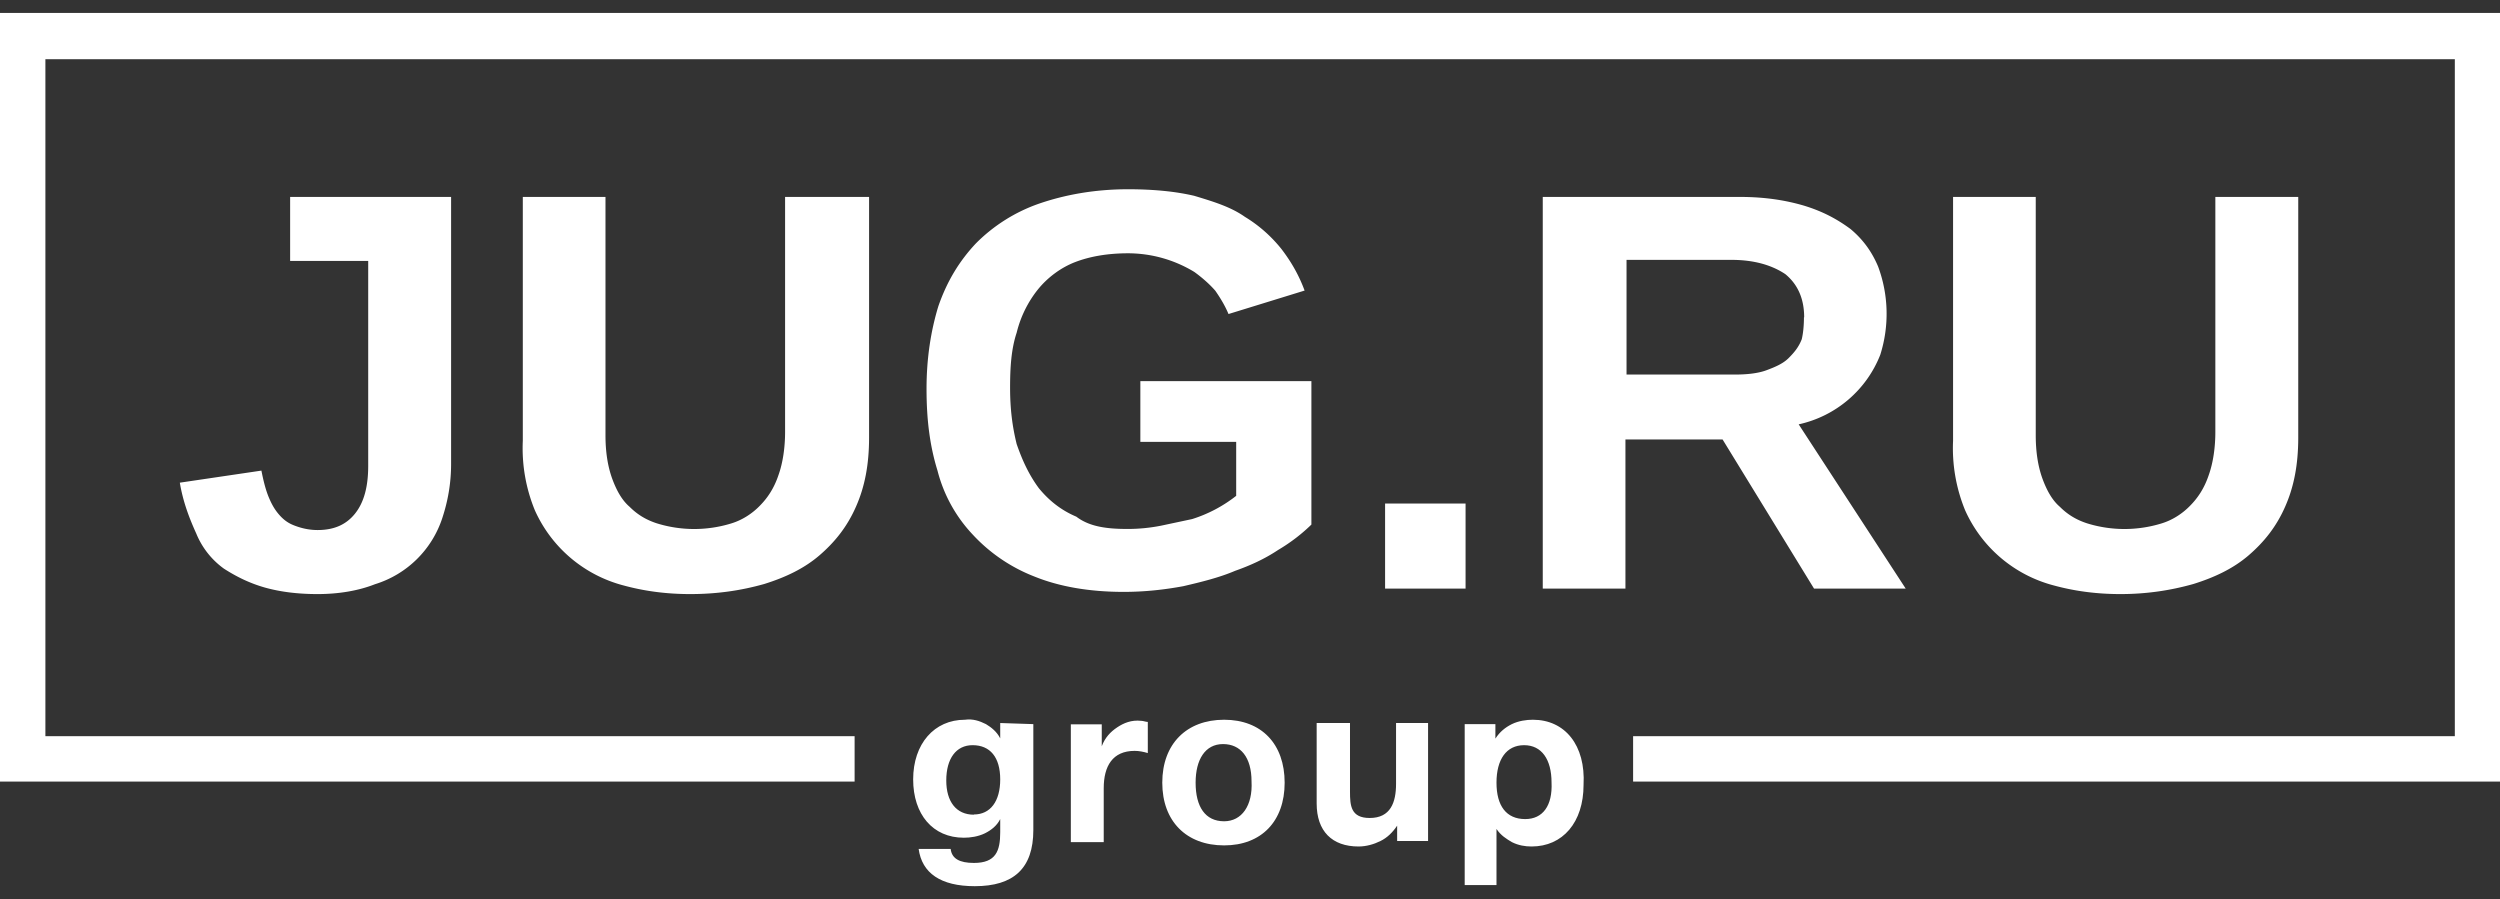 <svg xmlns="http://www.w3.org/2000/svg" width="114" height="41" fill="none">
  <rect width="100%" height="100%" fill="#333333" stroke="none"/>
  <path fill="#fff" d="M14.48 27.09c-.9 0-1.7-.1-2.41-.3-.7-.2-1.3-.5-1.86-.86a3.7 3.7 0 0 1-1.26-1.6c-.3-.66-.6-1.42-.75-2.32l3.72-.55c.1.5.2.9.35 1.25.15.35.3.6.55.86.25.25.46.35.76.45.3.1.6.15.9.15.76 0 1.31-.25 1.71-.75.4-.5.6-1.21.6-2.17V11.9h-3.56V8.98h7.34v12.17c0 .9-.15 1.71-.4 2.47a4.68 4.68 0 0 1-3.07 3.02c-.76.3-1.66.45-2.62.45ZM31.48 27.09c-1.16 0-2.16-.15-3.07-.4a6.13 6.13 0 0 1-4.02-3.42 7.45 7.45 0 0 1-.55-3.17V8.98h3.77v10.87c0 .75.1 1.4.3 1.96.2.55.45 1 .8 1.3.36.36.76.6 1.26.76a5.74 5.74 0 0 0 3.37 0c.5-.15.96-.45 1.3-.8.36-.36.66-.81.86-1.41.2-.56.3-1.26.3-1.96V8.98h3.83v10.97c0 1.25-.2 2.26-.6 3.16-.4.91-.96 1.61-1.67 2.22-.7.6-1.55 1-2.51 1.3-1.06.3-2.16.46-3.37.46ZM51.4 24.12a7.8 7.8 0 0 0 1.55-.15l1.41-.3a6.32 6.32 0 0 0 2.01-1.06v-2.46H52v-2.77h7.8v6.54c-.41.4-.91.8-1.52 1.16-.6.4-1.25.7-1.96.95-.7.3-1.5.5-2.36.7-.86.16-1.76.26-2.72.26-1.6 0-2.96-.25-4.07-.7a7.56 7.56 0 0 1-2.82-1.92 6.64 6.64 0 0 1-1.6-2.91c-.36-1.16-.5-2.37-.5-3.73 0-1.4.2-2.66.54-3.77.4-1.15.96-2.06 1.71-2.86a7.56 7.56 0 0 1 2.87-1.81c1.16-.4 2.52-.66 4.07-.66 1.16 0 2.17.1 3.02.3.86.26 1.66.5 2.31.96.66.4 1.21.9 1.66 1.46.46.6.8 1.2 1.06 1.9l-3.47 1.07c-.15-.36-.35-.7-.6-1.06-.26-.3-.6-.6-.96-.86a5.83 5.83 0 0 0-3.02-.85c-.95 0-1.76.15-2.41.4-.65.25-1.26.7-1.71 1.26a5.1 5.1 0 0 0-.96 1.96c-.25.75-.3 1.6-.3 2.51 0 .96.1 1.76.3 2.57.26.75.56 1.4 1.01 2.01.45.55 1 1 1.71 1.3.6.46 1.4.56 2.31.56ZM63.16 26.84v-3.88h3.67v3.88h-3.67ZM82.72 26.84l-4.17-6.8h-4.43v6.8h-3.77V8.98h9c1.16 0 2.11.16 2.92.4.85.26 1.5.61 2.11 1.06.55.46.96 1 1.26 1.71a6.19 6.19 0 0 1 .1 4.03 5.19 5.19 0 0 1-3.72 3.17l4.88 7.49h-4.18Zm-.45-12.37c0-.86-.3-1.51-.86-1.97-.6-.4-1.4-.65-2.46-.65h-4.78v5.23h4.93c.55 0 1.06-.05 1.46-.2.4-.15.75-.3 1-.55.26-.26.46-.5.6-.86.06-.25.1-.6.1-1ZM96.7 27.09c-1.16 0-2.16-.15-3.07-.4a6.13 6.13 0 0 1-4.02-3.42 7.45 7.45 0 0 1-.55-3.17V8.98h3.77v10.87c0 .75.1 1.4.3 1.96.2.55.45 1 .8 1.3.36.36.76.6 1.26.76a5.74 5.74 0 0 0 3.37 0c.5-.15.96-.45 1.3-.8.36-.36.66-.81.86-1.41.2-.56.3-1.26.3-1.96V8.98h3.78v10.97c0 1.25-.2 2.26-.6 3.16-.4.91-.96 1.61-1.67 2.22-.7.6-1.55 1-2.51 1.3-1.06.3-2.16.46-3.32.46Z"/>
  <path fill="#fff" d="M0 .59v35.05h38.97v-2.07H2.07V2.7h109.87v30.87H74.47v2.07H114V.59H0Z"/>
  <path fill="#fff" d="M45.61 32.97v.7c-.15-.3-.4-.5-.65-.65-.3-.15-.6-.25-.96-.2-1.4 0-2.36 1.1-2.36 2.72 0 1.6.9 2.66 2.31 2.66.3 0 .65-.05.96-.2.3-.15.55-.35.7-.65v.6c0 .86-.2 1.4-1.2 1.4-.66 0-1.01-.2-1.06-.64h-1.46c.15 1.1 1 1.7 2.56 1.7 1.76 0 2.67-.8 2.67-2.56v-4.83l-1.51-.05Zm-1.2 4.18c-.81 0-1.26-.6-1.26-1.56 0-1 .45-1.61 1.2-1.61.8 0 1.26.55 1.26 1.56 0 1-.45 1.6-1.2 1.6ZM50.94 33.17c-.3.2-.55.46-.7.86v-1h-1.41v5.37h1.5v-2.46c0-1 .4-1.7 1.41-1.7.2 0 .4.04.6.1v-1.42c-.1 0-.2-.05-.3-.05-.45-.05-.8.1-1.1.3ZM55.82 32.82c-1.71 0-2.82 1.1-2.82 2.87 0 1.76 1.1 2.86 2.82 2.86 1.7 0 2.76-1.1 2.76-2.86 0-1.76-1.05-2.87-2.76-2.87Zm0 4.63c-.86 0-1.3-.66-1.3-1.76 0-1.06.44-1.76 1.25-1.76.8 0 1.3.6 1.3 1.7.06 1.11-.45 1.82-1.25 1.82ZM63.66 32.97v2.77c0 .85-.25 1.56-1.2 1.56-.86 0-.9-.56-.9-1.2v-3.13h-1.52v3.67c0 1.26.7 1.96 1.91 1.96.35 0 .7-.1 1-.25.31-.15.56-.4.76-.7v.7h1.41v-5.38h-1.46ZM69.9 32.82c-.3 0-.65.05-.96.2-.3.15-.55.35-.75.66v-.66h-1.4v7.34h1.45V37.8c.2.3.45.45.7.6.3.15.6.2.9.2 1.42 0 2.37-1.1 2.37-2.81.1-1.81-.85-2.97-2.31-2.97Zm-.35 4.53c-.86 0-1.31-.6-1.31-1.66s.45-1.71 1.26-1.71c.8 0 1.25.65 1.25 1.7.05 1.06-.4 1.67-1.2 1.67Z"/>
</svg>
